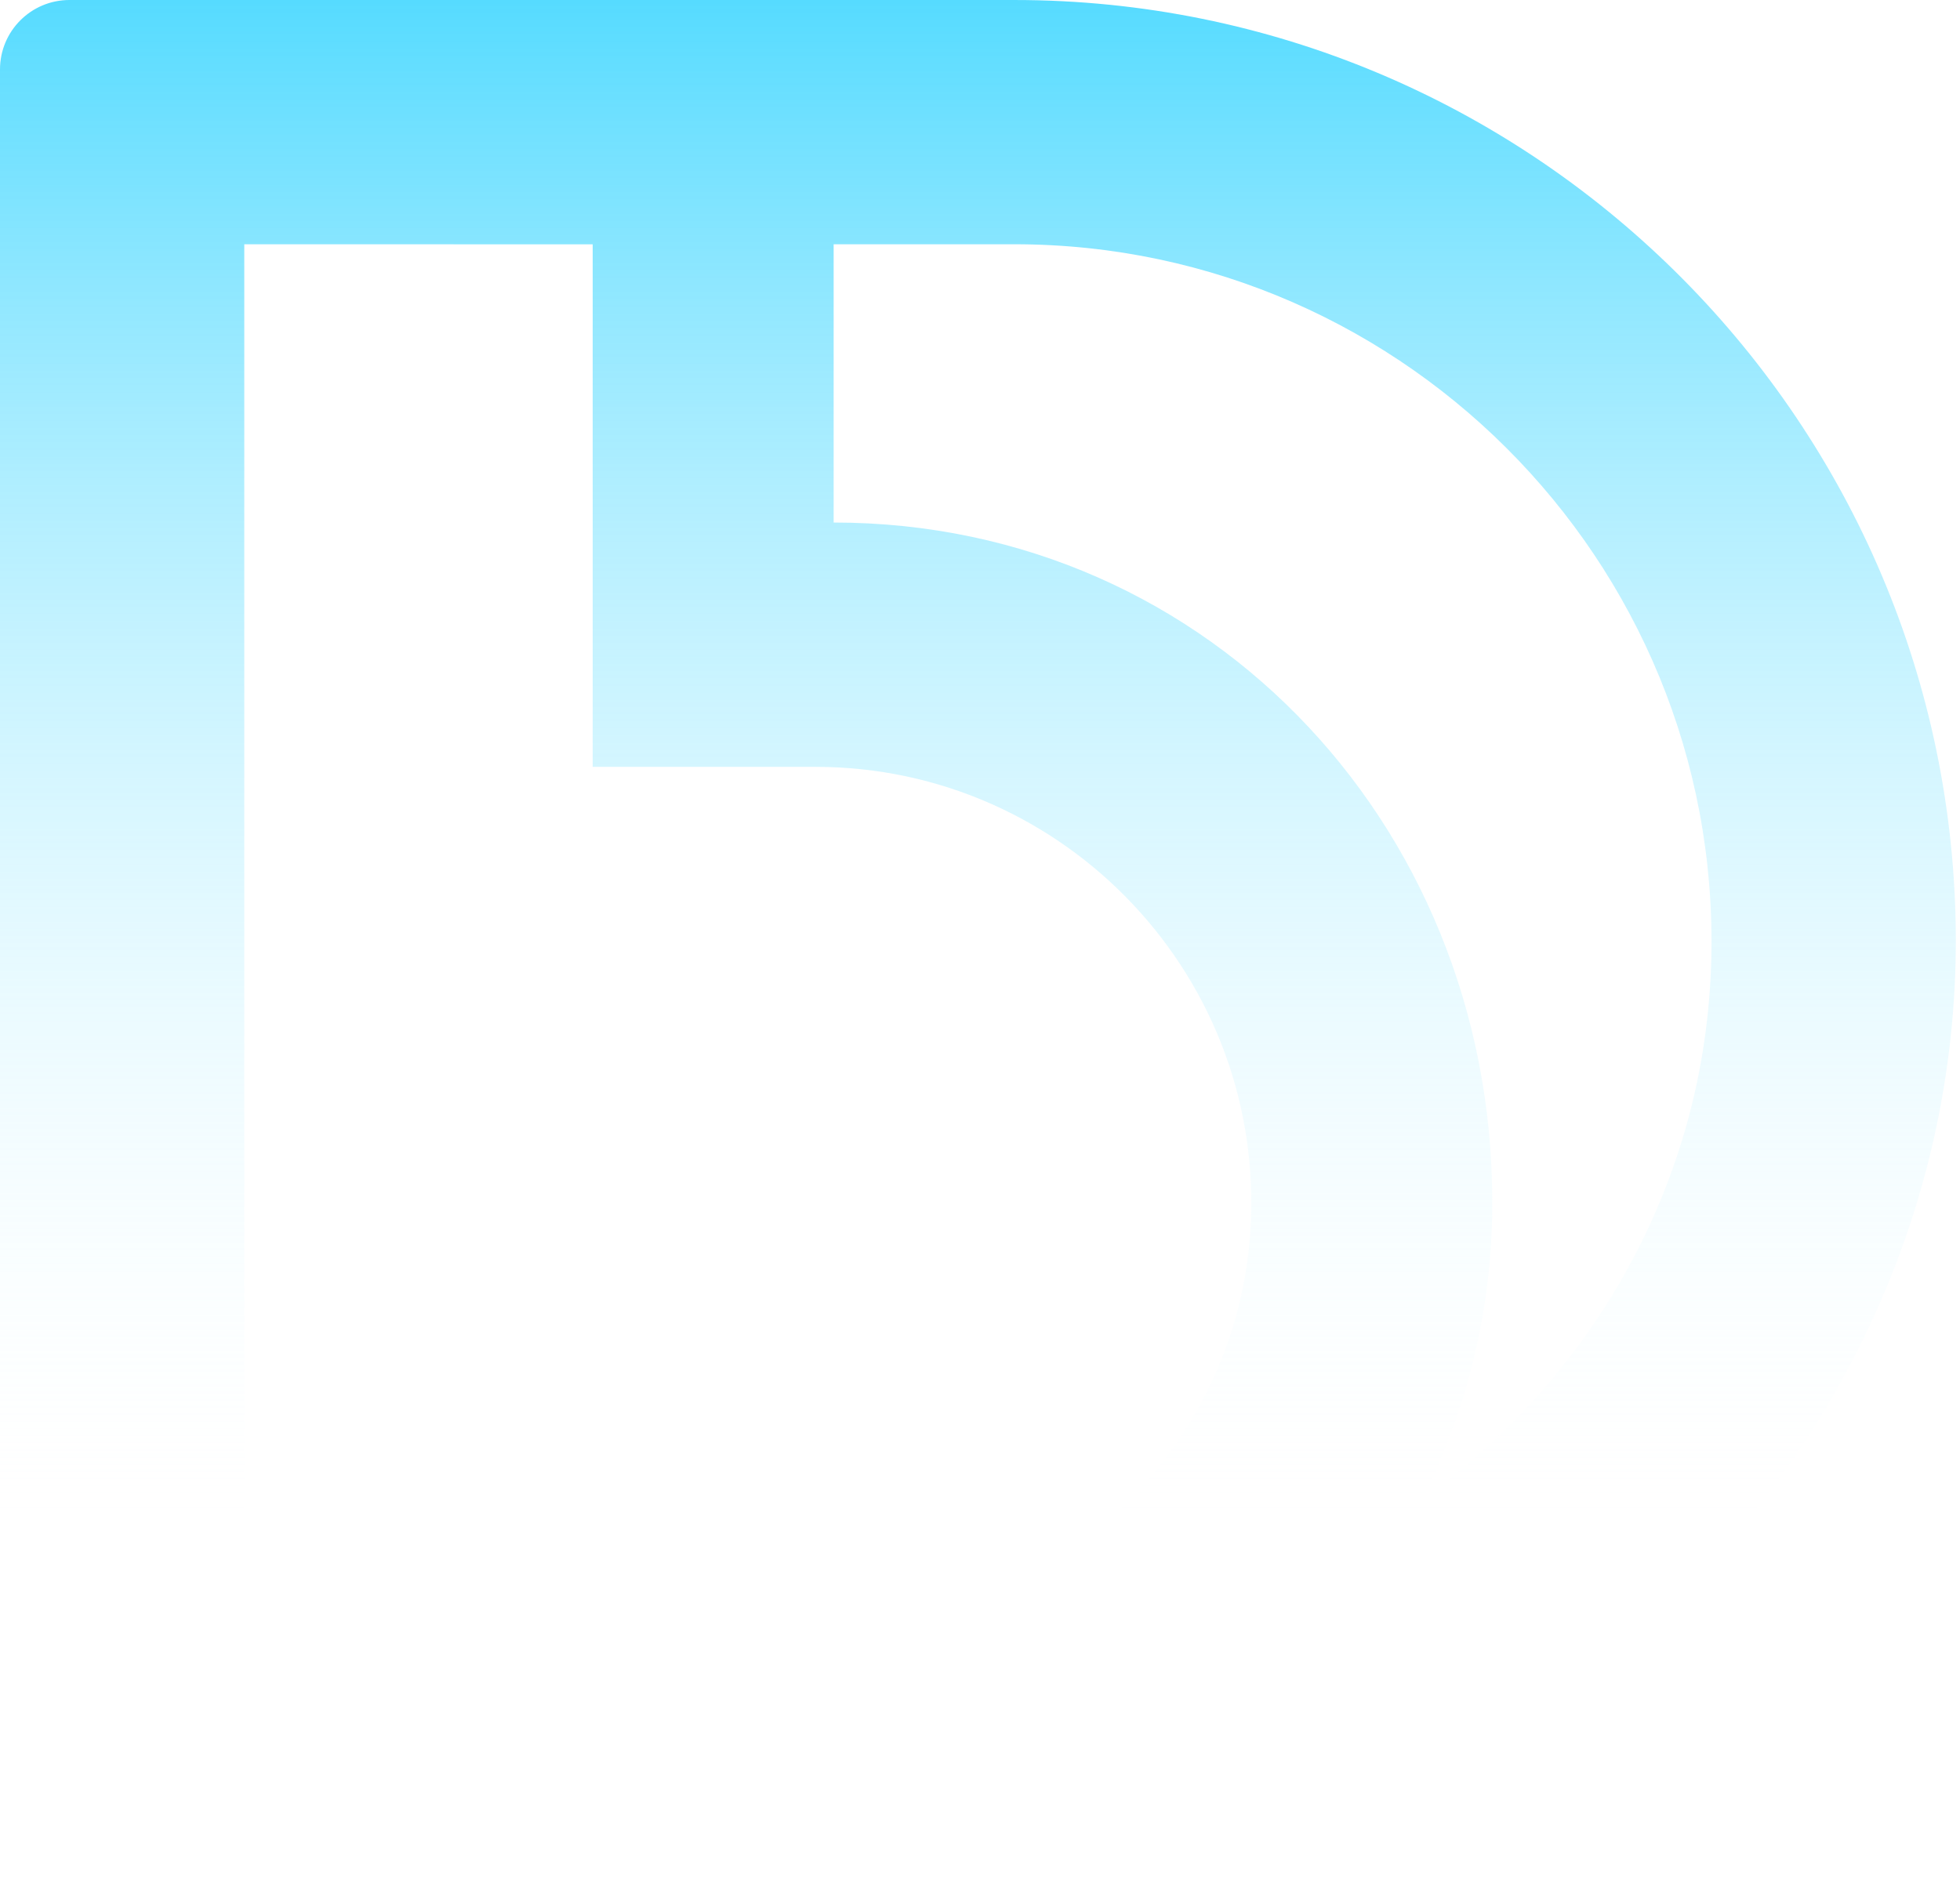 <svg width="330" height="317" viewBox="0 0 330 317" fill="none" xmlns="http://www.w3.org/2000/svg">
<path fill-rule="evenodd" clip-rule="evenodd" d="M41.129 41.13L41.129 275.869H134.15C134.211 275.869 134.271 275.869 134.332 275.869H134.709C173.754 275.869 207.895 246.479 210.506 207.522C213.369 164.802 179.426 129.125 137.298 129.125H99.789L99.789 41.14L41.688 41.129V41.13H41.129ZM239.315 252.642C259.758 237.899 275.412 217.011 283.034 192.551C285.82 183.609 287.533 174.19 288.014 164.419L288.015 164.418C291.339 97.025 237.473 41.129 170.793 41.129L140.36 41.129V41.13H140.359V87.985C204.362 87.985 252.623 140.776 251.218 205.097C250.845 222.2 246.585 238.286 239.315 252.642ZM11.974 316.999H11.695C5.233 316.999 0 311.766 0 305.304L0 11.695C0 5.233 5.233 0 11.695 0L140.359 0V0.001L170.803 0.001C257.307 0.001 327.838 69.654 329.275 155.807C330.756 244.451 255.256 317 166.602 317H12.156C12.095 317 12.035 317 11.974 316.999Z" fill="url(#paint0_linear_2483_2153)"/>
<defs>
<linearGradient id="paint0_linear_2483_2153" x1="193.432" y1="-46.515" x2="193.432" y2="260.535" gradientUnits="userSpaceOnUse">
<stop stop-color="#14CDFF"/>
<stop offset="1" stop-color="white" stop-opacity="0"/>
</linearGradient>
</defs>
</svg>
